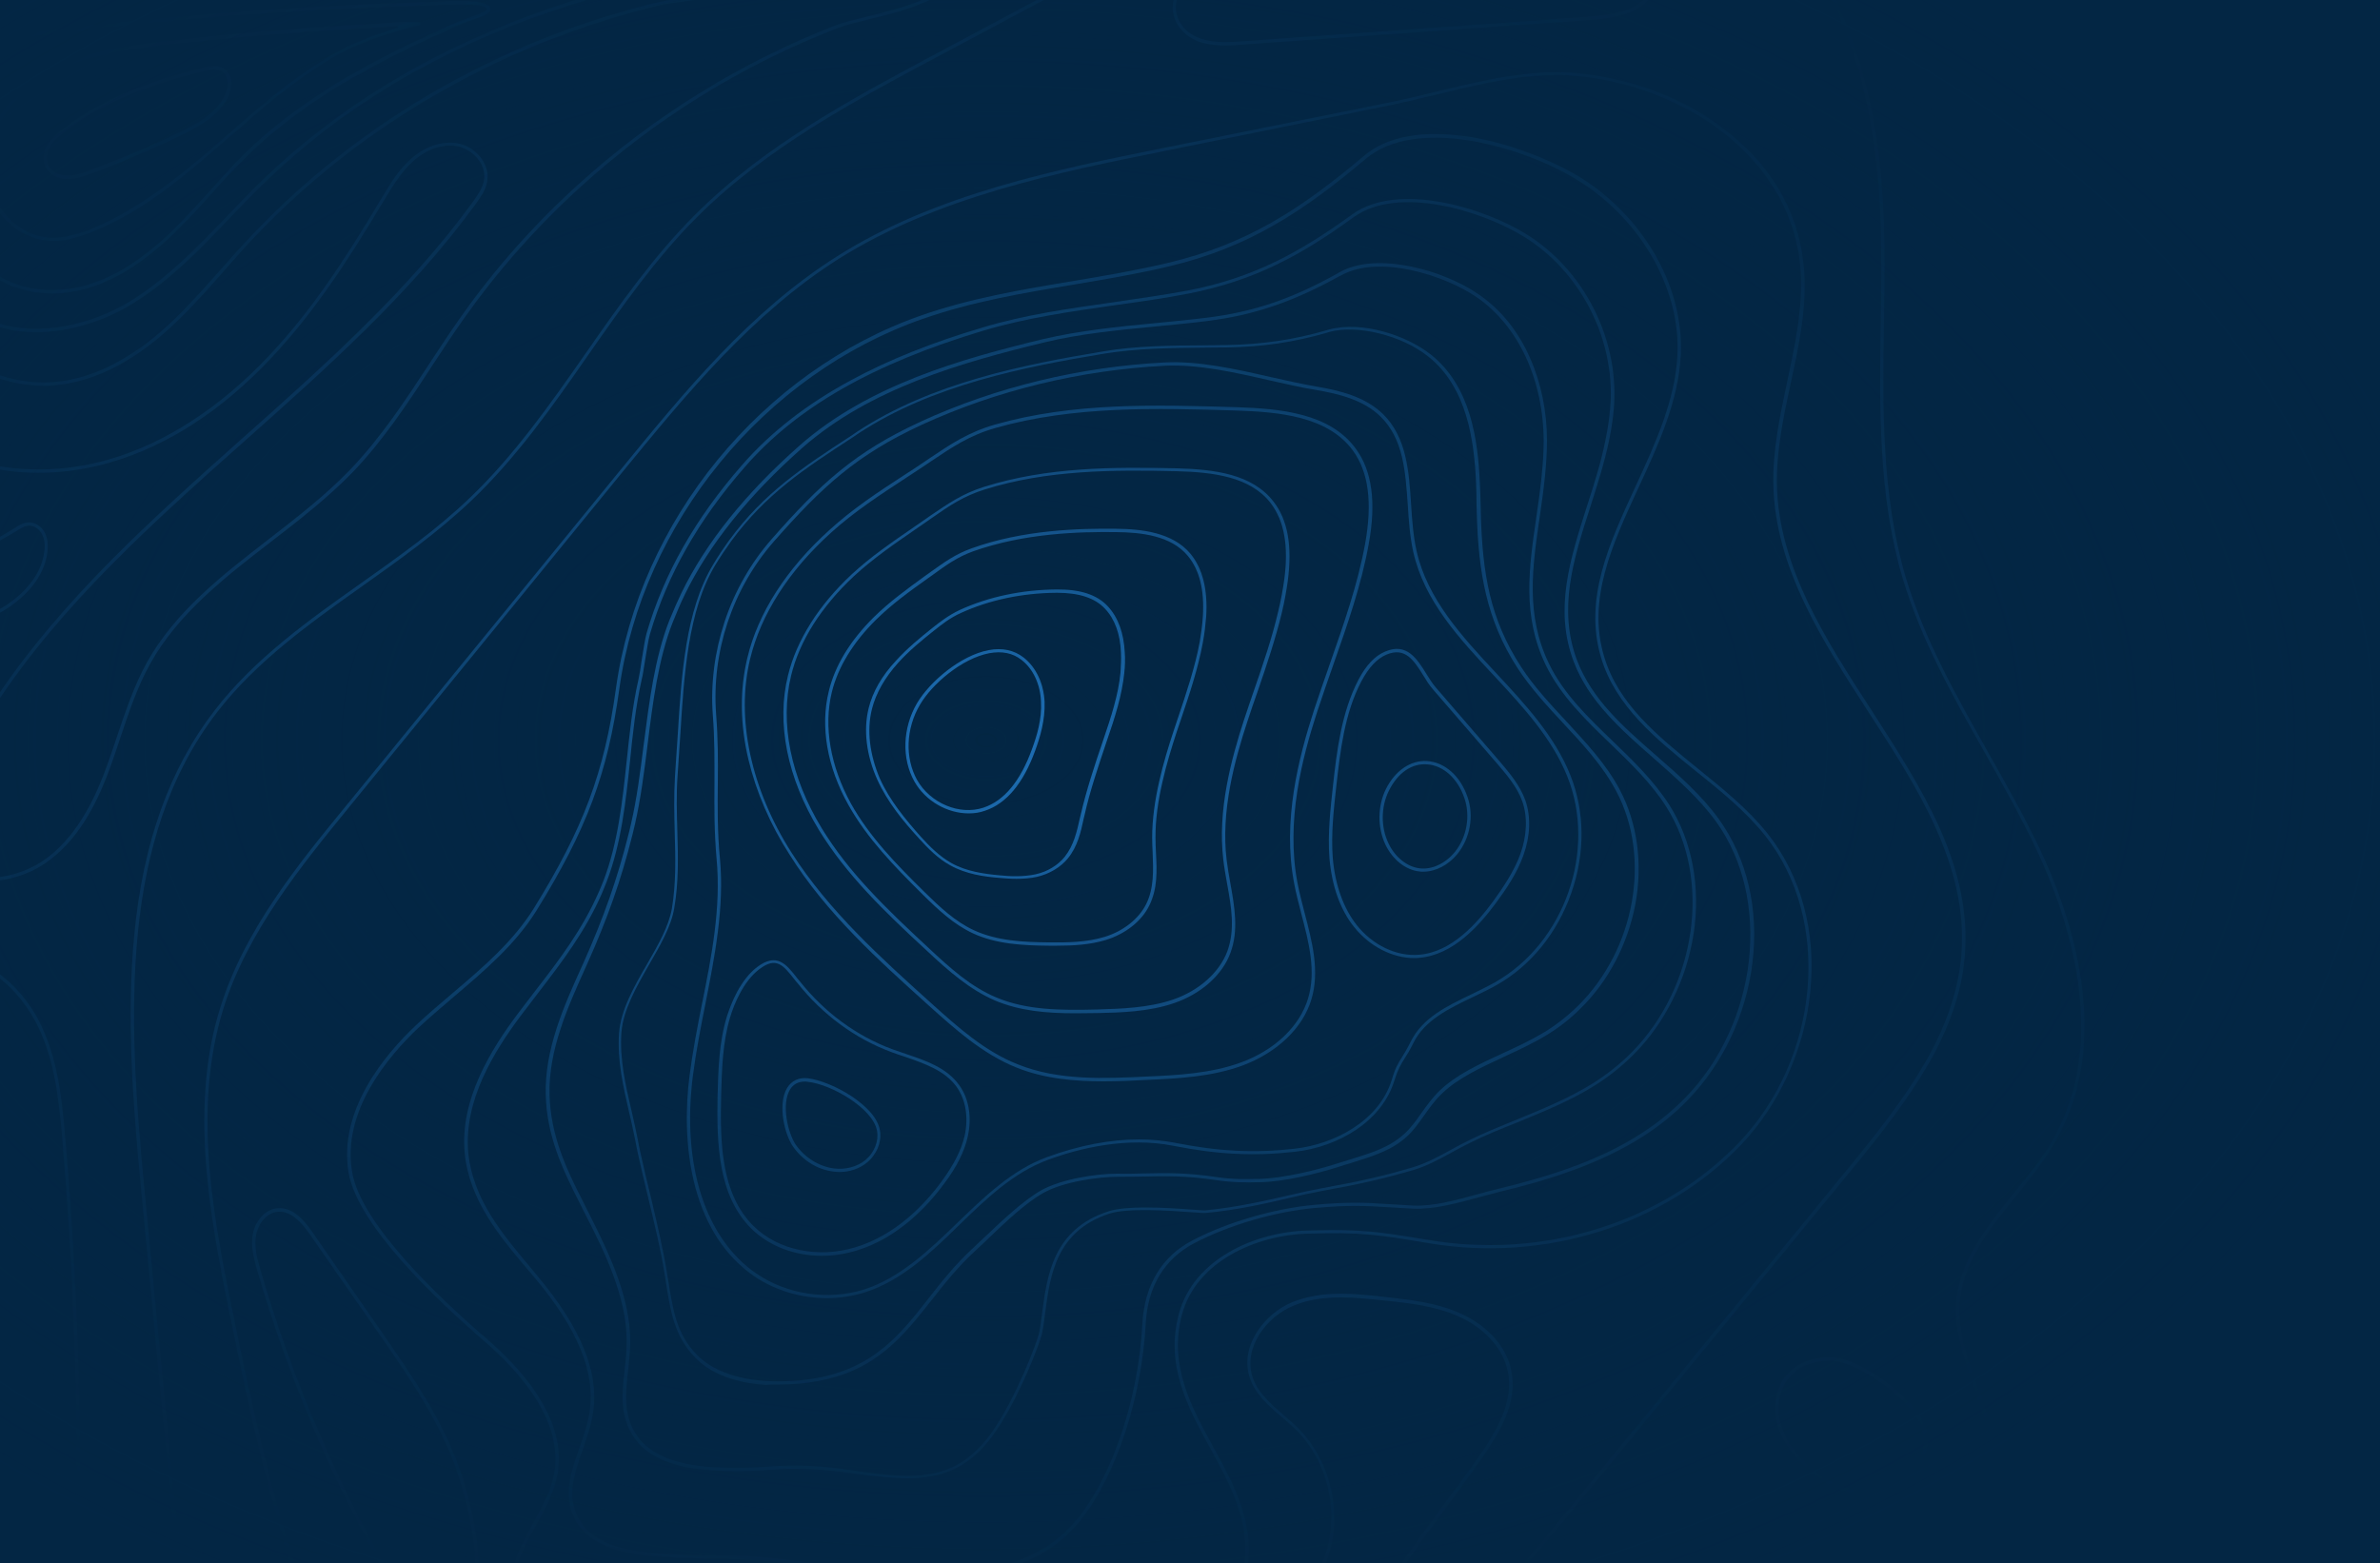 <?xml version="1.0" encoding="utf-8"?>
<!-- Generator: Adobe Illustrator 26.5.0, SVG Export Plug-In . SVG Version: 6.00 Build 0)  -->
<svg version="1.1" id="Calque_1" xmlns="http://www.w3.org/2000/svg" xmlns:xlink="http://www.w3.org/1999/xlink" x="0px" y="0px"
	 viewBox="0 0 1000 657" style="enable-background:new 0 0 1000 657;" xml:space="preserve">
<style type="text/css">
	.st0{clip-path:url(#SVGID_00000183229939569965737290000003332922130845074072_);}
	.st1{fill:#032644;}
	.st2{fill:#1F71B8;}
	.st3{fill:url(#Rectangle_1180_00000111896660764974828290000010032617084641615285_);}
	.st4{fill:url(#Rectangle_1181_00000065073384646107194590000016929917588248398247_);}
</style>
<g id="Groupe_de_masques_27" transform="translate(0 -111)">
	<g>
		<g>
			<defs>
				<rect id="SVGID_1_" y="109.1" width="1003.2" height="658.9"/>
			</defs>
			<clipPath id="SVGID_00000055691827385015185190000003824882094001270418_">
				<use xlink:href="#SVGID_1_"  style="overflow:visible;"/>
			</clipPath>
			<g id="Groupe_de_masques_26" style="clip-path:url(#SVGID_00000055691827385015185190000003824882094001270418_);">
				<rect id="Rectangle_1178" y="107.4" class="st1" width="1006.6" height="660.6"/>
				<g id="Groupe_1178" transform="translate(0 112)">
					<path class="st2" d="M46.3,321.5c1.5-4.2,2.9-8.4,4.3-12.6c3.5-10.4,7-21.1,12.4-30.8c11.8-21.3,31.6-36.6,50.8-51.4
						c11.8-9.1,23.9-18.5,34.3-29.2c12.9-13.4,23.4-29.3,33.4-44.7c4.4-6.7,8.9-13.6,13.6-20.2c13.9-19.6,30.1-38,48.2-54.5
						c31.9-29.1,68.4-51.7,108.6-67.3c2.9-1.1,7.4-2.2,12.5-3.5c9-2.2,19.9-4.9,27.5-9h-3C381.7,1.7,372.1,4,364.1,6
						c-5.2,1.3-9.7,2.4-12.7,3.5c-40.3,15.7-77,38.4-109.1,67.6c-18.2,16.6-34.5,35-48.4,54.7c-4.7,6.6-9.2,13.5-13.6,20.2
						c-10,15.3-20.4,31.1-33.3,44.5c-10.3,10.7-22.4,20-34.1,29.1c-19.3,14.9-39.2,30.3-51.2,51.8c-5.4,9.8-9,20.6-12.5,31
						c-1.4,4.1-2.8,8.4-4.3,12.5c-4.2,11.6-11.4,28.1-24.7,38.3c-6,4.6-14,7.9-22.1,8.5v1.4c8.4-0.6,16.7-4,22.9-8.8
						C34.7,350,42,333.2,46.3,321.5z"/>
					<path class="st2" d="M19.1,161.1c19.9-0.3,37-11.3,47.9-20.4c9.8-8.2,18.4-18,26.7-27.4c3.1-3.6,6.4-7.2,9.6-10.8
						c24.1-26.2,52.4-48.5,84.1-66.2c28.4-15.9,58.7-27.7,90-35.1c2.6-0.6,5.6-1,8.7-1.4s6.2-0.8,9.1-1.4h-8.9c-0.1,0-0.2,0-0.3,0
						c-3.2,0.4-6.1,0.8-8.8,1.4c-31.5,7.4-61.9,19.3-90.4,35.2c-31.8,17.8-60.2,40.2-84.4,66.5c-3.3,3.5-6.5,7.2-9.7,10.8
						c-8.3,9.4-16.9,19.1-26.6,27.3c-10.7,9-27.6,19.9-47.1,20.1c-6.8,0.1-13.8-1.1-20.9-3.6v1.5c6.8,2.3,13.6,3.5,20.2,3.5
						C18.6,161.1,18.8,161.1,19.1,161.1z"/>
					<path class="st2" d="M19.9,138.4c11.9-0.8,24.4-4.9,35.3-11.5c15.8-9.5,28.7-23.1,41.3-36.2c4.2-4.4,8.5-8.9,12.9-13.2
						C145.7,41.7,190.5,16,246.3-1l2-0.6h-5.7c0.2,0,0.4,0.1,0.6,0.1c-25.7,8-49.6,18.2-70.9,30.2c-23.7,13.3-45.2,29.4-63.9,47.8
						c-4.4,4.3-8.7,8.8-12.9,13.2c-12.5,13-25.4,26.5-41,36c-15.9,9.6-37.9,15-56.3,8.8v1.5c5.3,1.7,11.1,2.6,17.2,2.6
						C16.8,138.6,18.4,138.5,19.9,138.4z"/>
					<path class="st2" d="M38.7-1.6C25.2,0.3,11.6,2.7-1.9,5.8v1.4c17.1-3.9,34.2-6.8,51.3-8.9L38.7-1.6L38.7-1.6z"/>
					<path class="st2" d="M37.5,119.9c12.1-3.7,24.1-11.5,36.7-23.9c5.1-5,10-10.4,14.7-15.6c4.9-5.5,10-11.1,15.4-16.3
						c13.6-13.2,30.3-25.1,51-36.4c7.6-4.2,16-8.3,25.5-12.7c4-1.8,8.2-3.7,12.9-5.8c0.4-0.2,1.3-0.5,2.4-0.9c6.3-2.2,9.5-3.6,9.9-5
						c0.1-0.6,0-1.2-0.4-1.7c-2.3-2.7-14-2.4-23.9-1.8c-0.9,0.1-1.5,0.1-1.8,0.1c-10.7,0.3-21.5,0.7-32.2,1.2
						c-43.2,2-86.9,5.7-129.9,11.1c-7.5,0.9-14.2,2-19.6,5.9v1.7c0.1-0.1,0.2-0.1,0.2-0.2c5.2-4,11.9-5.1,19.5-6
						c42.9-5.4,86.6-9.1,129.8-11.1c10.7-0.5,21.5-0.9,32.2-1.2c0.3,0,1,0,1.8-0.1c4.4-0.3,8.3-0.4,11.4-0.4
						c6.6,0,10.4,0.6,11.3,1.7c0.1,0.2,0.2,0.3,0.1,0.5c-0.4,1-6.6,3.2-9,4c-1.1,0.4-2,0.7-2.5,0.9c-4.7,2.1-8.9,4-12.9,5.8
						c-9.6,4.4-17.9,8.6-25.6,12.8c-20.8,11.3-37.6,23.3-51.3,36.6C97.9,68.4,92.8,74,87.9,79.5c-4.7,5.2-9.6,10.6-14.6,15.6
						C60.8,107.3,49,115,37.1,118.6c-14,4.2-28.6,2.5-39-4.6v1.7c6.7,4.3,15.1,6.6,23.8,6.6C27.1,122.3,32.3,121.5,37.5,119.9z"/>
					<path class="st2" d="M19.8,100.1c0.9,0.1,1.7,0.1,2.6,0.1c6.4,0,12.5-2.1,17.2-4.1c21.9-9,40.1-25,57.8-40.4
						c2.9-2.5,5.9-5.1,8.8-7.7c8.7-7.4,20.2-16.9,33-24.4c11.6-6.8,23.1-10.5,36.9-13.9l0,0c0.8-0.2,0.7-1.3-0.1-1.4l0,0
						c-5.6-0.2-11.4,0.2-17,0.6c-2.1,0.1-4.3,0.3-6.4,0.4c-27.5,1.5-55.3,3.9-82.7,7c-12.4,1.4-24.5,3-35.9,6.7
						C21,27.4,10.4,34.2,3.4,42.8c-2.1,2.5-3.8,5.3-5.3,8.2v3.3c1.6-3.8,3.7-7.4,6.4-10.6c6.8-8.4,17.2-15.1,29.9-19.2
						c11.3-3.7,23.3-5.3,35.6-6.7c27.4-3.1,55.2-5.4,82.6-6.9c2.1-0.1,4.3-0.3,6.5-0.4c1.8-0.1,5.6-0.4,7.4-0.5
						c0.8,0,1.1,0.6,0.3,0.8c-9.3,2.8-19.8,6.8-28.3,11.8c-12.8,7.6-24.5,17.1-33.2,24.6c-3,2.5-5.9,5.1-8.8,7.7
						c-17.6,15.2-35.8,31-57.5,40c-5.2,2.2-12.1,4.5-19.1,3.9c-9-0.9-17.5-7.2-21.8-15.9v2.9C2.9,93.7,11.1,99.3,19.8,100.1z"/>
					<path class="st2" d="M28.1,74.2c0.1,0,0.2,0,0.4,0c3.2,0,6.2-1,9.6-2.2c13-4.8,25.9-10.2,38.3-16.3c7.2-3.5,15.3-7.9,19.2-15.5
						c2.1-4.1,2.4-9.5-1.2-12.1c-2.7-1.9-6.2-1.4-9.6-0.5C65.4,32.6,45,39.1,26.7,53c-2.3,1.8-5,3.9-6.7,6.7
						c-1.9,3.2-2.2,6.8-0.8,9.5C20.6,72.2,24.1,74.1,28.1,74.2z M21.1,60.5c1.6-2.6,4.1-4.6,6.3-6.3C45.5,40.4,65.8,33.9,85,29
						c1.6-0.4,3.3-0.8,4.8-0.8c1.4,0,2.6,0.3,3.7,1c2.9,2.1,2.6,6.9,0.8,10.3C90.6,46.7,82.7,51,75.7,54.4
						c-12.4,6.1-25.3,11.5-38.2,16.3c-3.3,1.2-6.3,2.2-9.4,2.1c-3.4-0.1-6.5-1.7-7.7-4.2C19,65.9,19.8,62.6,21.1,60.5z"/>
					<path class="st2" d="M102.7,184.4c34.4-30.6,69.9-62.2,97.2-99.7c2.3-3.2,4.5-6.4,4.9-10.1c0.9-6.9-5-14.1-12.7-15.4
						c-6.4-1.1-13.8,1.4-19.7,6.8c-5.2,4.7-8.8,10.8-12.3,16.7l-0.2,0.3c-15.5,26-29.5,47.1-47,65.6C92.6,170.2,69.4,185.2,46,192
						c-15.9,4.6-32.6,5.5-48,2.6v1.4c15.5,2.9,32.4,2,48.4-2.7c24-7,46.7-21.7,67.5-43.8c17.6-18.7,31.6-39.8,47.2-65.9l0.2-0.3
						c3.5-5.8,7.1-11.8,12.1-16.4c5.6-5.1,12.5-7.5,18.5-6.5c6.1,1.1,12.4,7,11.5,13.9c-0.4,3.4-2.5,6.4-4.7,9.5
						c-27.2,37.4-62.7,69-97,99.5C64.4,216.6,26,250.8-1.9,292.7v2.5C26,252.7,64.9,218,102.7,184.4z"/>
					<path class="st2" d="M19.9,231.1c0.4-3.2,0.1-6-1-8.1c-1.4-2.8-4.2-4.6-6.9-4.5c-2.3,0.1-4.4,1.4-6,2.5
						c-1.3,0.8-3.1,1.9-5.2,3.1c-0.9,0.5-1.7,1-2.7,1.5v1.6c1.2-0.7,2.3-1.3,3.4-1.9c2.1-1.2,3.9-2.2,5.3-3.1c1.6-1,3.3-2.2,5.3-2.3
						c2.2-0.1,4.5,1.4,5.6,3.7c1,1.9,1.3,4.4,0.9,7.3c-1.4,10.7-9.8,18.1-14.8,21.6c-2,1.4-3.9,2.5-5.7,3.3v1.5c2-0.8,4.1-2,6.5-3.7
						C9.7,250,18.5,242.3,19.9,231.1z"/>
					<g>
						<path class="st2" d="M385.3,294.5c-6.1,10.4-6.5,23.3-1.1,32.9c4.7,8.3,13.9,13.4,22.8,13.4c2.3,0,4.6-0.3,6.8-1.1
							c9.1-3,16.2-11.6,21.2-25.4c2-5.5,4.2-12.8,3.9-20.4c-0.4-7.8-3.6-14.5-8.8-18.6c-4-3.1-9-4.2-14.7-3.1
							C403.6,274.4,390.6,285.5,385.3,294.5z M386.5,295.2c5.1-8.8,17.7-19.5,29.1-21.7c5.4-1,9.9-0.1,13.6,2.8
							c4.9,3.8,7.9,10.2,8.2,17.6c0.4,7.4-1.8,14.5-3.8,19.9c-4.9,13.5-11.7,21.7-20.4,24.6c-10,3.3-22.3-1.8-27.9-11.7
							C380.2,317.5,380.6,305.2,386.5,295.2z"/>
						<path class="st2" d="M365,296.5c-2.3,9.2-1,19.9,3.6,30.1c4.3,9.5,10.9,17.5,17.5,24.7c3.8,4.2,8.1,8.6,13.3,11.4
							c6.5,3.6,14,4.7,20.4,5.2c2.3,0.2,4.7,0.4,7.3,0.4c2.8,0,5.7-0.2,8.5-0.8c5.2-1.2,10-4,13.1-7.8c4.1-5.1,5.4-10.9,6.7-17
							l0.3-1.2c2.1-9.6,5.8-20.6,9.3-31c3.5-10.1,6.4-19.3,7.4-28.8c0.3-2.8,0.4-5.7,0.2-8.4c-0.4-8.3-2.8-14.9-7.2-19.6
							c-4.5-4.8-11.5-7.1-21.4-7c-14.4,0.1-28.5,3-40.7,8.6c-4.7,2.2-8.3,5-11.7,7.7c-4.9,3.9-10.5,8.5-15.1,13.6
							C370.5,283,366.7,289.7,365,296.5z M366.4,296.8c1.7-6.6,5.4-13.1,11-19.3c4.5-5,10.1-9.6,14.9-13.4c3.4-2.7,6.9-5.5,11.4-7.5
							c12-5.5,25.9-8.4,40.1-8.5c0.1,0,0.3,0,0.4,0c9.3,0,15.8,2.2,20,6.6c4.2,4.4,6.5,10.7,6.8,18.7c0.1,2.7,0,5.4-0.2,8.2
							c-0.9,9.4-3.9,18.5-7.3,28.5c-3.6,10.5-7.2,21.5-9.4,31.2l-0.3,1.2c-1.4,6.2-2.6,11.6-6.4,16.5c-2.9,3.6-7.3,6.3-12.3,7.4
							c-5.2,1.1-10.7,0.9-15.4,0.4c-6.3-0.6-13.6-1.6-19.9-5.1c-5-2.8-9.2-7-12.9-11.1c-6.4-7.2-13-15.1-17.2-24.4
							C365.4,316.1,364.1,305.8,366.4,296.8z"/>
						<path class="st2" d="M348.2,289.6c-3.6,14.7-0.7,31.7,8.3,47.7c7.9,14.1,19.3,25.8,31.2,37.6c6.6,6.5,13.1,12.6,21.1,16.3
							c9.9,4.6,21.2,5.1,31.8,5.2c1.2,0,2.3,0,3.5,0c6.9,0,13.9-0.4,20.5-2.4c8.2-2.5,15.1-7.9,18.3-14.5c3.5-7.1,3.2-14.4,2.8-22.2
							c-0.1-2.1-0.2-4.3-0.2-6.4c-0.1-15.2,4.8-31.8,9-44.6c0.6-1.8,1.2-3.6,1.8-5.3c3.5-10.4,7.1-21.1,9.1-32
							c0.7-3.7,1.1-7.4,1.4-10.9c0.7-11.4-1.5-20.2-6.6-26.4c-7.5-9-20.6-10.4-31.1-10.5c-15.7-0.2-39.1,0.4-60.8,8.2
							c-6.8,2.4-11.6,5.9-17.2,9.9l-2.1,1.5c-7.9,5.7-15.3,11.1-21.9,17.6C357.2,268.2,350.8,278.7,348.2,289.6z M349.5,289.9
							c2.6-10.6,8.9-20.9,18.6-30.5c6.5-6.4,13.9-11.8,21.8-17.4l2.1-1.5c5.5-4,10.2-7.4,16.8-9.8c21.6-7.7,44.8-8.3,60.3-8.1
							c10.2,0.1,22.9,1.4,30,10c4.9,5.9,7,14.4,6.3,25.4c-0.2,3.5-0.7,7.1-1.3,10.7c-2,10.7-5.6,21.4-9.1,31.8
							c-0.6,1.8-1.2,3.6-1.8,5.4c-4.3,12.9-9.1,29.6-9.1,45c0,2.2,0.1,4.3,0.2,6.4c0.3,7.6,0.6,14.8-2.7,21.6
							c-3.1,6.2-9.6,11.4-17.5,13.8c-7.5,2.3-15.8,2.4-23.6,2.3c-10.5-0.1-21.6-0.6-31.3-5.1c-7.8-3.6-14.2-9.6-20.7-16
							c-11.9-11.7-23.2-23.3-31-37.3C348.9,320.9,346,304.3,349.5,289.9z"/>
						<path class="st2" d="M344.1,347.8c11.4,18.6,27.1,33.9,45,50.4c9.5,8.9,18.3,16.6,28.9,21.2c10.4,4.4,21.6,5.4,33.8,5.4
							c3.1,0,6.2-0.1,9.4-0.1c9.6-0.2,21.5-0.5,32.2-4.2c11.3-3.9,20.2-11.8,23.6-21.1c3.5-9.4,1.7-19.4,0-29
							c-0.6-3.3-1.2-6.7-1.6-10c-2.5-20.4,3.3-41.8,8.7-58.2c1.4-4.2,2.8-8.5,4.3-12.6c3.7-10.8,7.5-22,10.2-33.2
							c1.1-4.6,1.9-9.1,2.5-13.4c1.9-14.6,0-25.5-6-33.2c-8.9-11.6-24.9-13.6-40.7-14c-26.4-0.6-54.4-0.6-81,7.8
							c-8.9,2.8-15,7-22.2,11.9l-1.7,1.2c-1.8,1.3-3.7,2.5-5.5,3.8c-9.3,6.4-18.1,12.4-26.2,19.9c-13.8,12.9-23.1,27.6-26.7,42.4
							C326.1,302.8,330.8,326,344.1,347.8z M345.3,347.1c-13.1-21.5-17.7-44.3-12.9-64.2c3.5-14.5,12.6-28.9,26.3-41.7
							c8-7.4,16.7-13.4,26-19.8c1.8-1.3,3.7-2.5,5.5-3.8l1.7-1.2c7-4.9,13.1-9,21.8-11.7c26.4-8.3,54.3-8.3,80.5-7.7
							c15.5,0.4,31.1,2.3,39.7,13.4c5.7,7.5,7.6,18,5.7,32.2c-0.6,4.2-1.4,8.7-2.5,13.2c-2.6,11.2-6.4,22.3-10.1,33
							c-1.4,4.1-2.9,8.4-4.3,12.7c-5.4,16.5-11.2,38.1-8.7,58.8c0.4,3.4,1,6.8,1.6,10.1c1.8,9.9,3.4,19.2,0.1,28.3
							c-3.3,8.9-11.8,16.5-22.7,20.3c-10.5,3.6-22.3,3.9-31.8,4.2c-15.8,0.4-29.9,0.3-42.7-5.1c-10.5-4.4-19.1-12.1-28.5-20.9
							C372.2,380.7,356.5,365.5,345.3,347.1z"/>
						<path class="st2" d="M390.3,421.6c10.6,9.5,22.5,20.3,36.8,26c11.6,4.7,24.3,5.8,36.6,5.8c6.2,0,12.3-0.3,18.1-0.6
							c13.5-0.6,27.4-1.3,40.4-6.1c14.4-5.4,25.2-15.7,28.8-27.7c3.6-11.9,0.3-24.3-2.8-36.2c-1.1-4.3-2.3-8.8-3.1-13.1
							c-4.8-25.7,1.9-51.9,8.4-71.8c2.2-6.7,4.6-13.5,6.9-20.1c5.7-16.2,11.6-33,14.7-50.2c3.2-17.6,1.4-30.7-5.4-40
							c-10.9-15-31.7-16.9-50.4-17.5c-33.5-1-68.1-2.1-101.2,7.3c-11.2,3.2-18.8,8.3-27.7,14.3c-0.7,0.5-1.5,1-2.2,1.5
							c-2.7,1.8-5.5,3.7-8.2,5.4c-10.8,7-21.9,14.3-31.7,23.3c-17.9,16.2-29.8,34.7-34.3,53.6c-3.2,13.4-3.1,27.8,0.5,42.8
							c3.2,13.4,9.1,27.2,17.3,39.9C347.2,382.8,369.1,402.5,390.3,421.6z M391.2,420.5c-21.1-19-42.9-38.7-58.5-63
							c-17.2-26.9-23.6-56.7-17.5-81.7c4.5-18.6,16.2-36.9,33.9-52.9c9.8-8.9,20.9-16.1,31.6-23.1c2.7-1.8,5.5-3.6,8.2-5.4
							c0.8-0.5,1.5-1,2.2-1.5c9.1-6.1,16.3-11,27.3-14.1c32.8-9.3,67.4-8.3,100.8-7.3c18.3,0.6,38.7,2.4,49.3,16.9
							c6.5,9,8.2,21.7,5.1,39c-3.1,17.1-9,33.8-14.6,49.9c-2.3,6.6-4.7,13.4-6.9,20.1c-6.5,20.1-13.3,46.5-8.4,72.5
							c0.8,4.4,2,8.9,3.1,13.2c3.1,11.8,6.3,24,2.8,35.5c-3.5,11.6-13.9,21.6-28,26.8c-12.8,4.7-26.6,5.4-40,6
							c-17.3,0.8-36.9,1.8-54.1-5.2C413.6,440.7,402.2,430.4,391.2,420.5z"/>
						<path class="st2" d="M232.3,620.6c5.7-22.6-12.6-44-28.9-58.1c-19.6-16.9-53-48.4-56.9-70.6c-4.6-26.5,15.7-50.2,28.2-62
							c5-4.7,10.3-9.2,15.5-13.6c12.5-10.6,25.4-21.6,34.1-35.6c20.9-33.8,29.6-57.1,34.5-92.4c9.7-70.4,61.3-133.4,128.4-156.8
							c20.6-7.2,42.5-10.9,63.7-14.4c13.1-2.2,26.6-4.5,39.7-7.6c33.7-7.9,56.5-23.1,82.5-45c12.4-10.5,30.9-10.1,44.3-8
							c17.5,2.8,34.2,9.9,44,15.5c13.5,7.8,24.9,19,33,32.3c8.4,13.9,12.5,29,11.8,43.9c-0.9,19.2-9.4,37.7-17.7,55.6
							c-11.2,24.2-21.7,47.1-14.5,71.1c6,20,22.2,33.1,39.3,47c10.4,8.4,21.2,17.1,29.4,27.4c14.1,17.8,20.5,41.4,17.9,66.6
							c-2.4,24.1-13.1,47.5-29.2,64.3c-32,33.5-82,49.3-130.5,41.3c-22.1-3.7-28.8-4.8-51.7-4.1c-21.1,0.6-46.6,11.5-52.6,34.1
							c-5.6,21.3,3.9,38.6,13.1,55.4c8.5,15.4,17.2,31.4,14.5,50.5h-1.4c2.7-18.8-5.9-34.5-14.3-49.8c-9.3-17-19-34.6-13.2-56.4
							c6.2-23.3,32.3-34.5,53.9-35.1c4-0.1,7.6-0.2,10.8-0.2c15.1,0,22.9,1.3,41.2,4.3c8.3,1.4,16.6,2,24.9,2
							c39.7,0,78.1-15.5,104.4-42.9c34.2-35.8,39.3-93.7,11.2-129.1c-8.1-10.2-18.8-18.9-29.2-27.2c-16.6-13.4-33.7-27.2-39.8-47.7
							c-7.3-24.6,3.3-47.7,14.6-72.1c8.2-17.8,16.6-36.1,17.5-55c1.4-28.7-16.4-58.7-44.1-74.8c-23.6-13.7-66.1-25.1-86.8-7.7
							c-26.1,22-49.1,37.3-83,45.3c-13.1,3.1-26.7,5.4-39.8,7.6c-21.1,3.5-42.9,7.2-63.4,14.4c-66.6,23.2-117.9,85.8-127.5,155.6
							c-4.9,35.5-13.7,59-34.7,92.9c-8.8,14.2-21.8,25.3-34.4,36c-5.1,4.4-10.5,8.9-15.4,13.5c-12.3,11.6-32.3,34.9-27.7,60.8
							c3.8,21.7,37,53,56.4,69.7c16.6,14.3,35.2,36.2,29.3,59.5c-1.6,6.5-5.1,12.8-8.5,18.9c-3.3,6-6.5,11.8-8,17.6h-1.4
							c1.4-6.1,4.8-12.1,8.2-18.3C227.3,633.1,230.7,626.9,232.3,620.6z"/>
						<path class="st2" d="M305,653.9c-9.1,0.1-18.5-0.2-27.9-0.8c-19.1-1.1-30.7-6.3-35.6-15.9c-5-9.8-1.7-19.4,1.9-29.6
							c1.8-5.2,3.7-10.5,4.4-16c2.3-16.1-5.2-34.3-23-55.5c-1.1-1.3-2.2-2.7-3.4-4l-1-1.2c-10.3-12.2-23.1-27.5-25.1-46.9
							c-2.4-22.9,11.4-44.5,22.1-58.8c2.5-3.3,5-6.6,7.4-9.7c10.3-13.3,19.9-25.9,26.9-41.9c0.6-1.5,1.3-3,1.9-4.6
							c6.1-16,7.9-33.3,9.7-50.1c1.2-11.4,2.4-23.2,5-34.6c0.4-1.8,0.9-4.7,1.3-7.8c0.7-4.4,1.4-9,2.1-11.5
							c7.3-25,20.4-48.1,40.1-70.6c11.9-13.7,27.3-25.7,45.9-35.7c15.7-8.5,33.7-15.7,55.2-22.1c17.9-5.4,36.7-8,55-10.6
							c10.2-1.5,20.8-3,31.1-4.9c28.1-5.4,47.4-16.4,67.9-31.1c0.5-0.3,1-0.7,1.4-1c19-13.6,54.9-2.9,73.2,8.5
							c23,14.4,37.5,41.4,36.8,68.8c-0.1,5.5-0.9,11.3-2.2,17.7c-2,9.6-5,18.9-7.9,28c-7.1,22-13.7,42.8-5.6,64.4
							c6.2,16.4,19.3,27.9,33.3,40.1c9.4,8.2,19.1,16.7,26.3,26.7c11.9,16.5,16.9,38,14.1,60.5c-2.7,21.9-12.4,42.3-27.1,57.5
							c-5.4,5.6-11.6,10.6-18.2,14.9c-19.4,12.6-42.6,19.3-60.8,23.7c-2.7,0.7-5.5,1.4-8.4,2.2c-9.6,2.6-19.5,5.3-28.1,4.9
							c-3.9-0.2-7.2-0.4-10.1-0.6c-10.1-0.6-16.2-1-31.1,0.3c-16.6,1.5-36,7.1-50.7,14.8c-12.5,6.5-19.6,18.2-20.4,33.8
							c-1.7,31.2-12.3,63.4-27.1,82.3c-8.1,10.3-18.4,16.5-30,20h-5.4c13.4-3.2,25.3-9.5,34.3-20.9c14.7-18.6,25.2-50.6,26.8-81.5
							c0.9-16.1,8.2-28.2,21.1-34.9c14.8-7.7,34.4-13.4,51.2-14.9c7.4-0.7,12.7-0.9,17.4-0.9s8.8,0.3,13.9,0.6
							c2.9,0.2,6.2,0.4,10.1,0.6c8.4,0.4,18.2-2.3,27.7-4.9c2.9-0.8,5.7-1.6,8.4-2.2c18-4.4,41.2-11,60.3-23.5
							c6.6-4.3,12.6-9.2,18-14.7c30.6-31.5,36.4-83.6,12.9-116.1c-7.2-9.9-16.8-18.3-26.1-26.5c-13.5-11.8-27.4-24-33.7-40.7
							c-8.3-22-1.5-43.1,5.6-65.3c2.9-9,5.9-18.4,7.8-27.9c1.3-6.3,2-12,2.2-17.5c0.7-26.9-13.5-53.5-36.1-67.6
							c-18-11.3-53.2-21.8-71.7-8.6c-0.5,0.3-1,0.7-1.4,1c-20.6,14.8-40.1,25.8-68.4,31.3c-10.3,2-20.9,3.5-31.1,4.9
							c-18.2,2.6-37,5.3-54.8,10.6c-46.6,14-78.5,32.2-100.4,57.4c-19.5,22.3-32.5,45.3-39.8,70.1c-0.7,2.4-1.4,7.2-2.1,11.3
							c-0.5,3.1-0.9,6.1-1.4,7.9c-2.5,11.3-3.8,23.1-4.9,34.4c-1.8,16.9-3.6,34.3-9.8,50.5c-0.6,1.6-1.3,3.2-1.9,4.7
							c-7,16.1-16.7,28.8-27,42.2c-2.4,3.2-4.9,6.4-7.4,9.7c-10.5,14.1-24.1,35.3-21.8,57.8c2,19.1,14.7,34.1,24.8,46.2l1,1.2
							c1.1,1.4,2.3,2.7,3.4,4.1c18,21.5,25.6,40,23.3,56.6c-0.8,5.6-2.7,11-4.5,16.3c-3.5,9.9-6.7,19.2-1.9,28.5
							c4.7,9.1,15.9,14,34.5,15.1c9.3,0.6,18.7,0.8,27.8,0.8c12.1-0.1,25.8,1.7,40.4,3.6c3.5,0.5,7.1,0.9,10.7,1.4h-11
							c-14.2-1.8-27.6-3.6-39.4-3.6C305.5,653.8,305.3,653.8,305,653.9z"/>
						<path class="st2" d="M360.5,618.4c7.3,0.9,14.3,1.8,20.9,1.8c3.5,0,7-0.3,10.3-0.9c10.6-2,18.9-7.8,26.1-18
							c10.5-14.8,19.3-38.5,20-41.8c0.6-2.8,1-5.9,1.4-9.2c2-15.2,4.5-34,26.9-41.3c7.8-2.5,25.1-1.3,34.5-0.6
							c3.2,0.2,5.3,0.4,6,0.3c13.1-1.2,24.8-3.9,35.1-6.3c5-1.2,9.7-2.2,14-3c15.7-2.8,25.6-5.1,38-8.7c5.8-1.7,10.9-4.5,16.2-7.4
							c2.5-1.4,5.1-2.8,8-4.2c5.8-2.9,12.2-5.5,19-8.2c11.2-4.6,22.9-9.3,33.2-15.8c5.9-3.7,11.4-8.1,16.4-13.1
							c13.2-13.3,22.1-31.3,25.1-50.6c3-19.8-0.6-39.1-10.3-54.3c-6.4-10-15.2-18.5-23.7-26.7c-10.2-9.8-20.8-20-26.8-32.6
							c-9.8-20.2-7-40.2-3.9-61.3c0.8-5.5,1.6-11.1,2.2-16.9c0.6-5.9,0.9-10.8,0.9-15.4c0-12.3-2.5-24.3-7.1-34.7
							c-5-11.4-12.3-20.4-21.6-26.8c-7.6-5.2-18.2-9.6-28.4-11.7c-8.4-1.7-20.4-2.8-29.7,2.2c-0.4,0.2-0.8,0.4-1.2,0.7
							c-19.4,10.8-35.4,16.2-55,18.6c-7.2,0.9-14.6,1.6-21.8,2.3c-15.6,1.5-31.6,3.1-46.9,6.7c-34.4,8.3-73.4,19.3-102.2,44.6
							c-22.7,20-39.5,40.9-49.8,62.1c-1.7,3.6-3.4,7.4-5.1,11.6c-6.1,15.6-8.4,34-10.7,51.8c-1.5,11.8-2.9,22.9-5.3,33.3
							c-0.4,1.6-0.7,3.2-1.1,4.6c-4.7,18.8-10.4,34.9-18.9,54l-0.9,2c-7.3,16.1-15.5,34.4-15,53.5c0.4,17.2,7,31.3,14.2,45.4
							c0.9,1.8,1.8,3.6,2.7,5.4c8.3,16.1,17.2,34.8,17.1,53c0,4.1-0.4,8.2-0.9,12.1c-1.1,10-2.1,19.5,4.2,28.4
							c5.6,8.1,16.6,12.6,32.7,13.6c8.5,0.5,16.9,0.4,25.1-0.3C337.6,615.5,349.8,617,360.5,618.4z M324.3,615.2
							c-8.1,0.7-16.5,0.8-24.9,0.3c-15.6-1-26.3-5.3-31.6-13c-6-8.5-5-17.7-3.9-27.5c0.4-3.9,0.9-8,0.9-12.2
							c0.1-18.4-8.9-37.3-17.2-53.6c-0.9-1.8-1.8-3.6-2.7-5.4c-7.2-14-13.6-28-14-44.8c-0.5-18.7,7.7-36.9,14.9-52.9l0.9-2
							c8.6-19.2,14.3-35.4,19-54.2c0.4-1.5,0.7-3,1.1-4.6c2.4-10.5,3.9-22.2,5.3-33.5c2.2-17.7,4.5-36,10.6-51.4
							c1.7-4.2,3.3-8,5-11.5c10.2-21,26.9-41.8,49.4-61.7c28.5-25.1,67.4-36,101.6-44.3c15.2-3.7,31.2-5.2,46.7-6.7
							c7.2-0.7,14.6-1.4,21.8-2.3c19.8-2.5,35.9-8,55.5-18.8c0.4-0.2,0.8-0.4,1.2-0.6c15.8-8.5,43,0.1,56.6,9.4
							c17.5,12.1,28,34.7,28.1,60.4c0,4.5-0.3,9.4-0.9,15.2c-0.6,5.8-1.4,11.4-2.2,16.9c-3.1,21.3-6,41.5,4,62.1
							c6.2,12.8,16.8,23.1,27.1,33c8.5,8.2,17.2,16.6,23.5,26.5c19.2,30.2,12.8,75.5-14.5,103.2c-4.8,4.9-10.3,9.2-16.1,12.9
							c-10.2,6.4-21.8,11.1-33,15.7c-6.8,2.8-13.3,5.4-19.1,8.3c-2.9,1.4-5.5,2.8-8,4.2c-5.3,2.9-10.3,5.6-16,7.3
							c-12.3,3.6-22.3,5.9-37.9,8.7c-4.2,0.8-9,1.8-14,3c-10.3,2.4-21.9,5-34.9,6.3c-0.6,0.1-2.9-0.1-5.8-0.3
							c-5.1-0.4-12.6-0.9-19.7-0.9c-5.9,0-11.6,0.4-15.3,1.6c-23.3,7.5-25.8,26.9-27.9,42.4c-0.4,3.3-0.8,6.4-1.4,9.1
							c-0.7,3.2-9.4,26.6-19.7,41.3c-15.4,21.7-33.3,19.4-56,16.5C349.9,615.6,337.6,614.1,324.3,615.2z"/>
						<path class="st2" d="M327.5,580.8c5.6,0,11-0.5,16.4-1.5c24.3-4.5,35.5-18.8,47.4-33.8c5.6-7.1,11.3-14.4,18.8-21.2
							c1.6-1.4,3.4-3.2,5.3-5c6.9-6.6,15.5-14.8,22.8-18.9c8.5-4.9,23.6-6.9,31.6-6.9c3.9,0,7.5,0,10.9-0.1c9-0.2,17.5-0.4,30.2,1.5
							c7.7,1.1,13.1,1,17,0.9c0.5,0,1,0,1.5,0c10.1-0.2,24-3.6,32.8-6.4c1.9-0.6,3.7-1.2,5.5-1.7c9.5-3,17.1-5.3,23.4-11.1
							c2.9-2.6,5-5.7,7.3-8.9c2.2-3.1,4.5-6.4,7.6-9.3c6.7-6.4,16-10.7,25.9-15.3c6-2.8,12.1-5.6,17.7-9c5.2-3.1,10.1-6.9,14.5-11.3
							c11.7-11.5,19.8-27,23-43.7c3.2-17.1,0.9-34.2-6.5-48.2c-5.7-10.8-14.3-19.9-22.5-28.8c-6.7-7.2-13.7-14.7-19-22.9
							c-13.1-20.1-16.2-39.4-16.9-64c0-1.4-0.1-2.8-0.1-4.2c-0.1-2.9-0.1-5.8-0.3-8.8c-0.8-18.3-3.8-40.9-20.6-54.2
							c-10.2-8.1-29-14.3-42.9-10.5c-0.3,0.1-0.6,0.2-1,0.3c-13.8,4-26.8,5.9-42.1,6.2c-3.1,0-6.2,0.1-9.3,0.1
							c-14,0.1-28.4,0.2-42,2.5c-33.9,5.6-72.6,13.3-103.6,33.7l-2.8,1.9c-20.4,13.3-36.5,23.9-51.1,43.8c-2.3,3.2-4.6,6.6-6.8,10.3
							c-11.6,19.2-13.3,46.7-14.8,71c-0.3,4.7-0.6,9.1-0.9,13.4c-0.1,1.5-0.2,3.1-0.3,4.6c-0.5,8.3-0.3,16.1-0.1,23.6
							c0.3,10.8,0.6,21-1.2,31.9c-1.3,7.4-5.7,15.2-10.4,23.3c-5.5,9.5-11.1,19.3-11.8,29.1c-0.8,11.5,1.8,22.7,4.3,33.5
							c0.9,4,1.8,7.7,2.5,11.4c0.4,2,0.7,3.8,1.1,5.5c1.3,6,2.8,12.3,4.4,18.9c2.5,10.5,5.2,21.4,6.8,31.6c0.2,1.2,0.4,2.5,0.6,3.7
							c1.9,12.2,3.5,22.7,12.4,31.8c8.2,8.4,20.7,10.8,29.7,11.4C323.5,580.8,325.5,580.8,327.5,580.8z M343.6,578
							c-7.1,1.3-14.5,1.7-22,1.3c-12.5-0.8-22.7-4.7-28.8-11c-8.6-8.7-10.1-19.1-12-31c-0.2-1.2-0.4-2.4-0.6-3.7
							c-1.7-10.3-4.3-21.2-6.8-31.8c-1.6-6.6-3.1-12.8-4.4-18.8c-0.4-1.7-0.7-3.5-1.1-5.5c-0.7-3.7-1.6-7.5-2.5-11.5
							c-2.5-10.7-5.1-21.8-4.3-33.1c0.7-9.5,6.3-19.2,11.6-28.5c4.8-8.3,9.3-16.1,10.6-23.8c1.9-11.1,1.6-21.4,1.3-32.2
							c-0.2-7.5-0.5-15.3,0.1-23.5c0.1-1.5,0.2-3.1,0.3-4.6c0.3-4.3,0.6-8.7,0.9-13.4c1.5-24.1,3.2-51.5,14.6-70.4
							c2.2-3.6,4.5-7,6.8-10.2c14.5-19.7,30.5-30.2,50.8-43.4l2.8-1.9c30.8-20.2,69.3-27.8,103.1-33.4c13.5-2.2,27.9-2.4,41.8-2.5
							c3.1,0,6.2-0.1,9.3-0.1c15.5-0.2,28.6-2.2,42.5-6.2c0.3-0.1,0.6-0.2,0.9-0.3c11.8-3.2,30.5,1.4,41.6,10.3
							c16.3,13,19.3,35.2,20.1,53.2c0.1,2.9,0.2,5.9,0.2,8.7c0,1.4,0.1,2.8,0.1,4.2c0.7,24.1,3.9,44.4,17.1,64.8
							c5.4,8.3,12.4,15.9,19.1,23.1c8.2,8.8,16.7,17.9,22.3,28.5c15,27.9,8,66.7-16,90.4c-4.3,4.2-9.1,8-14.2,11.1
							c-5.5,3.3-11.7,6.2-17.6,8.9c-10,4.6-19.4,9-26.3,15.6c-3.2,3.1-5.5,6.4-7.8,9.6c-2.2,3.1-4.3,6.1-7.1,8.6
							c-6.1,5.6-13.5,7.9-22.9,10.8c-1.8,0.6-3.6,1.1-5.5,1.7c-8.7,2.8-22.4,6.1-32.4,6.4c-0.5,0-1,0-1.5,0
							c-3.9,0.1-9.2,0.3-16.7-0.8c-12.8-1.9-21.4-1.7-30.5-1.5c-3.4,0.1-7,0.2-10.9,0.1c-0.1,0-0.2,0-0.4,0
							c-8.3,0-23.4,2.2-31.9,7.1c-7.5,4.3-16.1,12.5-23.1,19.1c-1.9,1.8-3.7,3.5-5.3,5c-7.5,6.9-13.3,14.2-18.9,21.4
							C378.5,559.5,367.4,573.5,343.6,578z"/>
						<path class="st2" d="M316.9,535.3c8.8,6,19.7,9.2,30.5,9.2c5.4,0,10.8-0.8,15.9-2.4c15.7-5,27.9-16.8,39.7-28.3
							c11.2-10.9,22.8-22.1,37.3-27.4c13.2-4.9,33.2-9.8,52.8-5.9c18.7,3.7,33.9,4.4,50.9,2.5c9.3-1,18.4-4.3,25.7-9.2
							c8.1-5.4,13.7-12.6,16.2-20.8c1.5-4.8,2.7-6.7,4.2-9.1c1-1.6,2.2-3.4,3.7-6.5c4.7-9.7,15-14.6,25-19.4
							c3.4-1.6,6.9-3.3,10.1-5.1c14.3-8.1,25.4-21.8,31.3-38.6c5.9-16.7,5.7-34.4-0.4-49.6c-6.6-16.5-19.1-29.9-31.3-43
							c-14.2-15.2-28.8-31-33.3-51.2c-1.4-6.3-1.9-13-2.3-19.6C592,197,591,182.7,581.1,173c-7.4-7.2-17.9-9.9-28.2-11.6
							c-6.2-1.1-12.5-2.5-19.2-4c-14.8-3.4-30.2-6.8-44.3-6.1c-35.6,1.8-71.1,10.4-102.6,24.9c-27.6,12.7-42.2,26.1-62.7,49.5
							c-8.6,9.8-15.4,21.7-19.6,34.4c-4.2,12.7-6,26.3-5,39.3c0.8,10.2,0.7,19.7,0.7,28.8c-0.1,10.1-0.1,20.6,0.9,31.9
							c1.9,20.3-2.1,40.7-6.1,60.5c-2,10-4,20.4-5.3,30.6c-1.5,11.8-2.2,29.4,2.5,46.9C296.7,514.6,305,527.1,316.9,535.3z
							 M317.7,534.1c-21.3-14.6-31.3-45.5-26.6-82.8c1.3-10.2,3.3-20.5,5.3-30.5c3.9-19.9,8-40.5,6.1-60.9
							c-1.1-11.2-1-21.7-0.9-31.7c0.1-9.2,0.1-18.7-0.7-28.9c-2-26.3,6.8-52.8,24.2-72.7c20.4-23.2,34.9-36.5,62.2-49.1
							c31.3-14.4,66.6-23,102.1-24.8c13.9-0.7,29.1,2.7,43.9,6.1c6.7,1.5,13.1,3,19.3,4c10.1,1.7,20.4,4.3,27.5,11.3
							c9.5,9.3,10.4,22.8,11.4,37c0.4,6.6,0.9,13.5,2.3,19.8c4.6,20.6,19.4,36.5,33.7,51.8c12,12.9,24.5,26.3,31,42.5
							c12.5,31.1-1.1,69.9-30.2,86.5c-3.2,1.8-6.7,3.5-10,5.1c-10.2,4.9-20.7,9.9-25.6,20c-1.5,3-2.6,4.8-3.6,6.4
							c-1.6,2.5-2.8,4.4-4.3,9.5c-5.4,17.5-24.3,27.1-40.7,29c-16.9,1.9-32,1.2-50.5-2.5c-4.8-0.9-9.8-1.4-15-1.4
							c-12.1,0-25.1,2.5-38.6,7.4c-14.8,5.4-26.5,16.8-37.8,27.7c-11.7,11.3-23.8,23-39.2,28C347.9,545.5,330.6,543,317.7,534.1z"/>
						<path class="st2" d="M560.1,328.9c-1.1,10.1-2.3,20.5-1.5,30.8c1,11.6,4.5,21.6,10.4,28.9c6.5,8.1,16,13,25.2,13
							c0.7,0,1.4,0,2.1-0.1c14.4-1.2,25.3-13.7,32.2-23c4.2-5.7,8.9-12.5,11.6-20.1c2.9-8.1,3.2-16.3,0.8-23.1
							c-2.3-6.4-6.9-11.8-11-16.6l-8.9-10.3c-5.9-6.9-11.9-13.7-17.8-20.6c-1.4-1.6-2.6-3.6-4-5.8c-3.8-6.1-8.1-13.1-17.2-9.2
							c-4.3,1.8-8,5.7-11.2,11.8C563.6,298.4,561.7,314.6,560.1,328.9z M561.5,329.1c1.6-14.2,3.4-30.3,10.5-43.8
							c3.1-5.8,6.5-9.5,10.5-11.2c8-3.4,11.6,2.5,15.5,8.7c1.3,2.1,2.6,4.2,4.1,5.9c5.9,6.9,11.9,13.7,17.8,20.6l8.9,10.3
							c4,4.7,8.6,9.9,10.8,16.1c2.3,6.5,2,14.4-0.8,22.2c-2.7,7.4-7.3,14.1-11.4,19.8c-6.7,9.1-17.3,21.4-31.2,22.5
							c-9.4,0.8-19.4-4-26.1-12.4c-5.6-7.1-9.1-16.8-10.1-28.1C559.2,349.4,560.4,339.1,561.5,329.1z"/>
						<path class="st2" d="M315.7,515.3c7.5,7.4,18.3,11.4,29.6,11.4c4.8,0,9.7-0.7,14.6-2.2c17.1-5.2,29.5-18.2,36.8-28.1
							c5.4-7.2,8.5-13.5,9.9-19.7c1.8-8,0.6-15.9-3.5-21.6c-5.2-7.4-14.1-10.4-22.7-13.3c-1.8-0.6-3.7-1.3-5.5-1.9
							c-15.1-5.6-28.5-15.5-38.9-28.6c-0.3-0.4-0.7-0.8-1-1.2c-4.6-5.9-8.6-11-16.9-4.7c-7.1,5.4-11,15.4-12.7,20.8
							c-3.3,10.8-3.6,22.2-3.9,33.3C301.1,480.1,301.8,501.5,315.7,515.3z M303,459.3c0.3-10.9,0.6-22.3,3.8-32.9
							c1.6-5.3,5.4-14.9,12.2-20.1c7.2-5.5,10.1-1.7,15,4.5c0.3,0.4,0.6,0.8,1,1.2c10.5,13.3,24.2,23.4,39.5,29.1
							c1.8,0.7,3.7,1.3,5.5,1.9c8.4,2.9,17,5.8,22,12.8c3.8,5.4,5,12.8,3.3,20.5c-1.4,6-4.5,12.1-9.7,19.2
							c-7.2,9.8-19.3,22.5-36.1,27.6c-15.7,4.8-32.5,1.3-42.8-8.8C303.1,500.9,302.5,479.8,303,459.3z"/>
						<path class="st2" d="M330.7,456.2c-4,6.7-1.2,19.3,2.5,24.6c4,5.8,10.3,9.7,16.9,10.5c0.9,0.1,1.7,0.2,2.5,0.2
							c4.4,0,8.6-1.4,11.7-4c4.1-3.4,6.3-8.7,5.4-13.6c-1.1-6.4-8.2-11.8-12.3-14.5c-6-3.9-13.1-6.7-18-7.3
							C335.6,451.7,332.6,453.1,330.7,456.2z M331.9,456.9c1.4-2.3,3.5-3.4,6.3-3.4c0.4,0,0.8,0,1.2,0.1c9.8,1,27.4,11.1,29.1,20.6
							c0.8,4.4-1.2,9.2-4.9,12.3c-3.5,2.8-8.3,4.1-13.2,3.5c-6.2-0.8-12.2-4.5-16-9.9C330.9,474.9,328.3,463,331.9,456.9z"/>
						<path class="st2" d="M582.3,330.6c-3.5,7.1-3.6,16.1-0.2,23.3c3,6.3,8.5,10.7,14.3,11.3c0.5,0.1,1,0.1,1.6,0.1
							c5.2,0,10.6-2.8,14.4-7.5c5.3-6.6,7-15.9,4.2-23.9c-3-8.8-9.5-14.6-17-15.1C592.7,318.4,586.2,322.8,582.3,330.6z
							 M583.6,331.2c3.7-7.4,9.5-11.5,16-11c6.8,0.4,12.9,5.9,15.7,14.2c2.6,7.5,1,16.4-4,22.6c-3.9,4.8-9.6,7.5-14.7,6.9
							c-5.3-0.6-10.4-4.6-13.2-10.5C580.1,346.5,580.2,338,583.6,331.2z"/>
						<path class="st2" d="M86.5,487.4c-1.8-24.8,0.1-46.2,6.1-65.1c10.1-32.5,32.8-60.3,52.9-84.8l115.1-140.9
							c26.9-32.9,54.6-66.9,91.3-90c41.5-26.2,92.2-36.4,136.9-45.4L584,42c6.3-1.3,12.7-2.8,19.5-4.5c19.5-4.7,39.8-9.6,59-7.8
							c23.7,2.2,46.3,11.1,63.7,24.9c19.5,15.5,30.5,35.9,31.9,58.9l0,0c1,15.7-2.4,31.4-5.7,46.5c-3,14-6.1,28.5-5.8,42.9
							c0.8,34.5,20.7,65.2,39.9,94.8c10.3,16,21,32.5,28.5,49.3c8.4,18.9,11.9,36.3,10.6,53.1c-2.6,33.1-23,60.4-47.4,90.2
							L672.9,618.7c-10.6,12.9-21.2,25.9-32.1,38.7H639c11.1-13.2,22-26.4,32.8-39.6L777,489.4c24.2-29.6,44.5-56.7,47.1-89.4
							c2.9-37-18.3-69.8-38.9-101.6c-19.3-29.8-39.3-60.7-40.1-95.6c-0.3-14.6,2.8-29.2,5.8-43.3c3.2-15.1,6.6-30.6,5.7-46.1l0,0
							c-3-48.6-49.8-78.3-94.3-82.5c-19-1.8-39.1,3.1-58.6,7.8c-6.8,1.6-13.2,3.2-19.5,4.5L489,62.5c-44.6,9-95.2,19.2-136.5,45.2
							c-36.5,23.1-64.2,57-91,89.7l-115,141c-19.9,24.4-42.5,52.1-52.6,84.3c-13.4,42.9-4,89.3,4.4,130.2
							c7.4,36.2,15.2,71.5,25.9,104.5h-1.5c-11.1-34.3-18.8-70-25.8-104.2C92.1,529.8,88.1,508.8,86.5,487.4z"/>
						<path class="st2" d="M755.9,647.3c5.2,0,10.5,0.3,15.6,0.6c5.8,0.3,11.8,0.7,17.6,0.6c21.7-0.3,38.4-8.5,44.7-22
							c6.6-13.9,1.3-28.6-4.2-44.2c-4-11.2-8.2-22.9-7.7-34.5c0.8-18.2,12.6-32.9,24.1-47.1c5.8-7.2,11.9-14.7,16.4-22.6
							c24.4-42.2,6.3-94.4-6.6-121.8c-6.6-13.9-14.3-27.6-21.8-40.9c-13.2-23.3-26.8-47.4-34.6-73.5c-10.3-34.8-9.7-71.9-9.2-107.8
							c0.2-10.5,0.3-21.4,0.2-32c-0.4-41.9-7.2-75.7-21-103.9h1.5c5.2,10.7,9.4,22.2,12.6,34.7c5.3,20.4,8,43,8.3,69.2
							c0.1,10.6-0.1,21.5-0.2,32c-0.6,35.8-1.1,72.8,9.1,107.4c7.7,25.9,21.3,50,34.4,73.2c7.5,13.3,15.3,27,21.9,40.9
							c13.1,27.6,31.3,80.3,6.6,123.1c-4.6,8-10.7,15.5-16.5,22.8c-11.8,14.7-23,28.5-23.8,46.3c-0.5,11.3,3.6,22.8,7.6,34
							c5.7,15.8,11,30.8,4.2,45.2c-6.6,13.9-23.7,22.4-45.9,22.8c-5.9,0.1-11.9-0.3-17.7-0.6c-11.7-0.7-23.8-1.4-35.2,1.5
							c-5.9,1.5-11.3,3.7-16.3,6.6h-2.7c5.7-3.5,11.9-6.3,18.7-8C742.4,647.8,749.1,647.3,755.9,647.3z"/>
						<path class="st2" d="M56.4,392c3.7-39,14.8-69.9,33.8-94.5c16.7-21.7,39.5-37.9,61.6-53.5c15.5-11,31.5-22.3,45.3-35.5
							c19-18.1,34.3-40,49.1-61.2c14-20.1,28.5-40.8,46.1-58.3c29.2-29.1,65.9-48.7,101.5-67.7l42.9-22.9h3l-45.2,24.1
							C358.8,41.5,322.2,61,293.1,90c-17.5,17.4-31.9,38.1-45.9,58.1c-14.8,21.3-30.2,43.3-49.3,61.4
							c-13.9,13.2-29.9,24.6-45.4,35.6c-22,15.6-44.7,31.7-61.3,53.2c-40.8,53-37.6,127-30.7,198.4l15.4,160.7h-1.4L59.1,496.9
							C56,464.5,53,427,56.4,392z"/>
						<path class="st2" d="M544.6,599.9c-1.9-1.9-4-3.7-6-5.4c-5.5-4.7-11.2-9.6-13.5-16.6c-2-6-1-12.6,2.8-18.8
							c3.5-5.7,9-10.4,15.1-12.9c12.5-5.1,26.5-3.6,38.9-2.2c10.7,1.2,21.8,2.4,31.9,7c11.3,5.1,19.2,14,21.2,23.9
							c2.9,13.9-5.3,27-14,39.2c-4.2,6-8.7,12-13,17.8c-6.2,8.3-12.5,16.9-18.4,25.6h-1.7c6-9,12.6-17.8,18.9-26.4
							c4.3-5.8,8.8-11.8,13-17.8l0,0c8.5-12,16.5-24.8,13.7-38.1c-1.9-9.4-9.6-18-20.4-22.9c-9.9-4.5-20.8-5.7-31.4-6.8
							c-5.8-0.6-12-1.3-18.2-1.3c-6.8,0-13.7,0.8-20.1,3.5c-11.5,4.7-21.1,17.9-17.1,30c2.2,6.6,7.7,11.3,13,15.9
							c2,1.8,4.2,3.6,6.1,5.5c14.2,14.2,19.1,37.2,11.9,56c-0.3,0.8-0.7,1.7-1,2.6h-1.5c0.4-1,0.9-2.1,1.3-3.1
							C563.2,636.1,558.5,613.7,544.6,599.9z"/>
						<path class="st2" d="M108.2,533.3c-1.6-5.5-2.9-10.5-2-15.6c0.9-5.2,4.9-10.6,10.6-11c6.3-0.4,11,5,14.7,10.4l29.2,42.1
							c12.4,17.9,25.2,36.3,32.5,57.3c1.7,4.9,7.7,23.4,7.9,40.8h-1.4c-0.1-17.1-6.1-35.4-7.8-40.3c-7.2-20.8-20-39.2-32.3-57
							l-29.2-42c-3.4-4.9-7.6-9.8-12.9-9.8c-0.2,0-0.4,0-0.6,0c-5,0.3-8.5,5.3-9.3,9.8c-0.9,4.8,0.4,9.6,1.9,14.9
							c12.5,42.8,29.9,84.3,51.8,123.3c0.2,0.4,0.4,0.8,0.7,1.2h-1.6c-0.1-0.2-0.2-0.4-0.3-0.6C138.2,617.8,120.7,576.3,108.2,533.3
							z"/>
						<path class="st2" d="M666.8,7.5l-144,10.2c-2.5,0.2-5.2,0.4-7.8,0.4c-3.4,0-6.9-0.3-10.3-1.3l0,0c-6.4-2-10.8-6.7-11.8-12.5
							c-0.3-2-0.2-4,0.3-5.9h1.4c-0.5,1.8-0.7,3.7-0.4,5.6c0.9,5.3,4.9,9.5,10.8,11.4l0,0c5.7,1.8,12,1.3,17.6,0.9l144-10.2
							c9.2-0.7,18.7-1.8,24.6-7.7h1.9C687,5.5,676.3,6.8,666.8,7.5z"/>
						<path class="st2" d="M808.7,598c-4.3-11.7-27-28.2-39.1-28.6c-9.8-0.3-17.6,3.8-21.3,11.1c-4.2,8.3-2.7,19.2,3.9,27.8
							c6.2,8.1,13.6,13.9,21.4,16.7c3.6,1.3,7.4,2,11.1,2c5.7,0,11.1-1.5,15.5-4.5C808.2,617,811.9,606.5,808.7,598z M799.3,621.4
							c-6.8,4.7-16.5,5.6-25.3,2.4c-7.5-2.7-14.7-8.3-20.7-16.2c-6.3-8.2-7.8-18.5-3.8-26.4c3.4-6.7,10.2-10.4,19.1-10.4
							c0.3,0,0.6,0,0.9,0c11.5,0.3,33.7,16.6,37.9,27.7C810.3,606.4,806.9,616.2,799.3,621.4z"/>
					</g>
					<path class="st2" d="M16.1,430.6c6.8,14.2,8.6,29.9,10.1,47.4c2.2,25.6,3.8,51.5,4.8,77.2c0.9,22.6,1.3,45.5,1.3,68.1
						c0,3.8,0.3,8.1,0.5,12.8c0.4,7,0.9,14.4,0.5,21.3h1.4c0.3-7-0.1-14.4-0.6-21.4c-0.3-4.6-0.5-8.9-0.5-12.7
						c0-22.6-0.4-45.6-1.3-68.2c-1-25.7-2.6-51.7-4.8-77.3c-1.5-17.7-3.3-33.4-10.2-47.9c-3.9-8.2-10.5-16.9-19.2-22.8v1.7
						C6.3,414.6,12.4,422.9,16.1,430.6z"/>
				</g>
				
					<radialGradient id="Rectangle_1180_00000084514173151787719220000006085683896829320320_" cx="745.099" cy="-0.121" r="0.5" gradientTransform="matrix(-1243 0 0 827 926574 521.995)" gradientUnits="userSpaceOnUse">
					<stop  offset="0" style="stop-color:#032644;stop-opacity:0"/>
					<stop  offset="1" style="stop-color:#032644"/>
				</radialGradient>
				
					<rect id="Rectangle_1180" x="-205" y="8" style="fill:url(#Rectangle_1180_00000084514173151787719220000006085683896829320320_);" width="1243" height="827"/>
				
					<radialGradient id="Rectangle_1181_00000091699850388012257750000003470350313934864543_" cx="745.099" cy="-0.121" r="0.5" gradientTransform="matrix(-1243 0 0 827 926574 521.995)" gradientUnits="userSpaceOnUse">
					<stop  offset="0" style="stop-color:#032644;stop-opacity:0"/>
					<stop  offset="1" style="stop-color:#032644"/>
				</radialGradient>
				
					<rect id="Rectangle_1181" x="-205" y="8" style="fill:url(#Rectangle_1181_00000091699850388012257750000003470350313934864543_);" width="1243" height="827"/>
			</g>
		</g>
	</g>
</g>
</svg>

